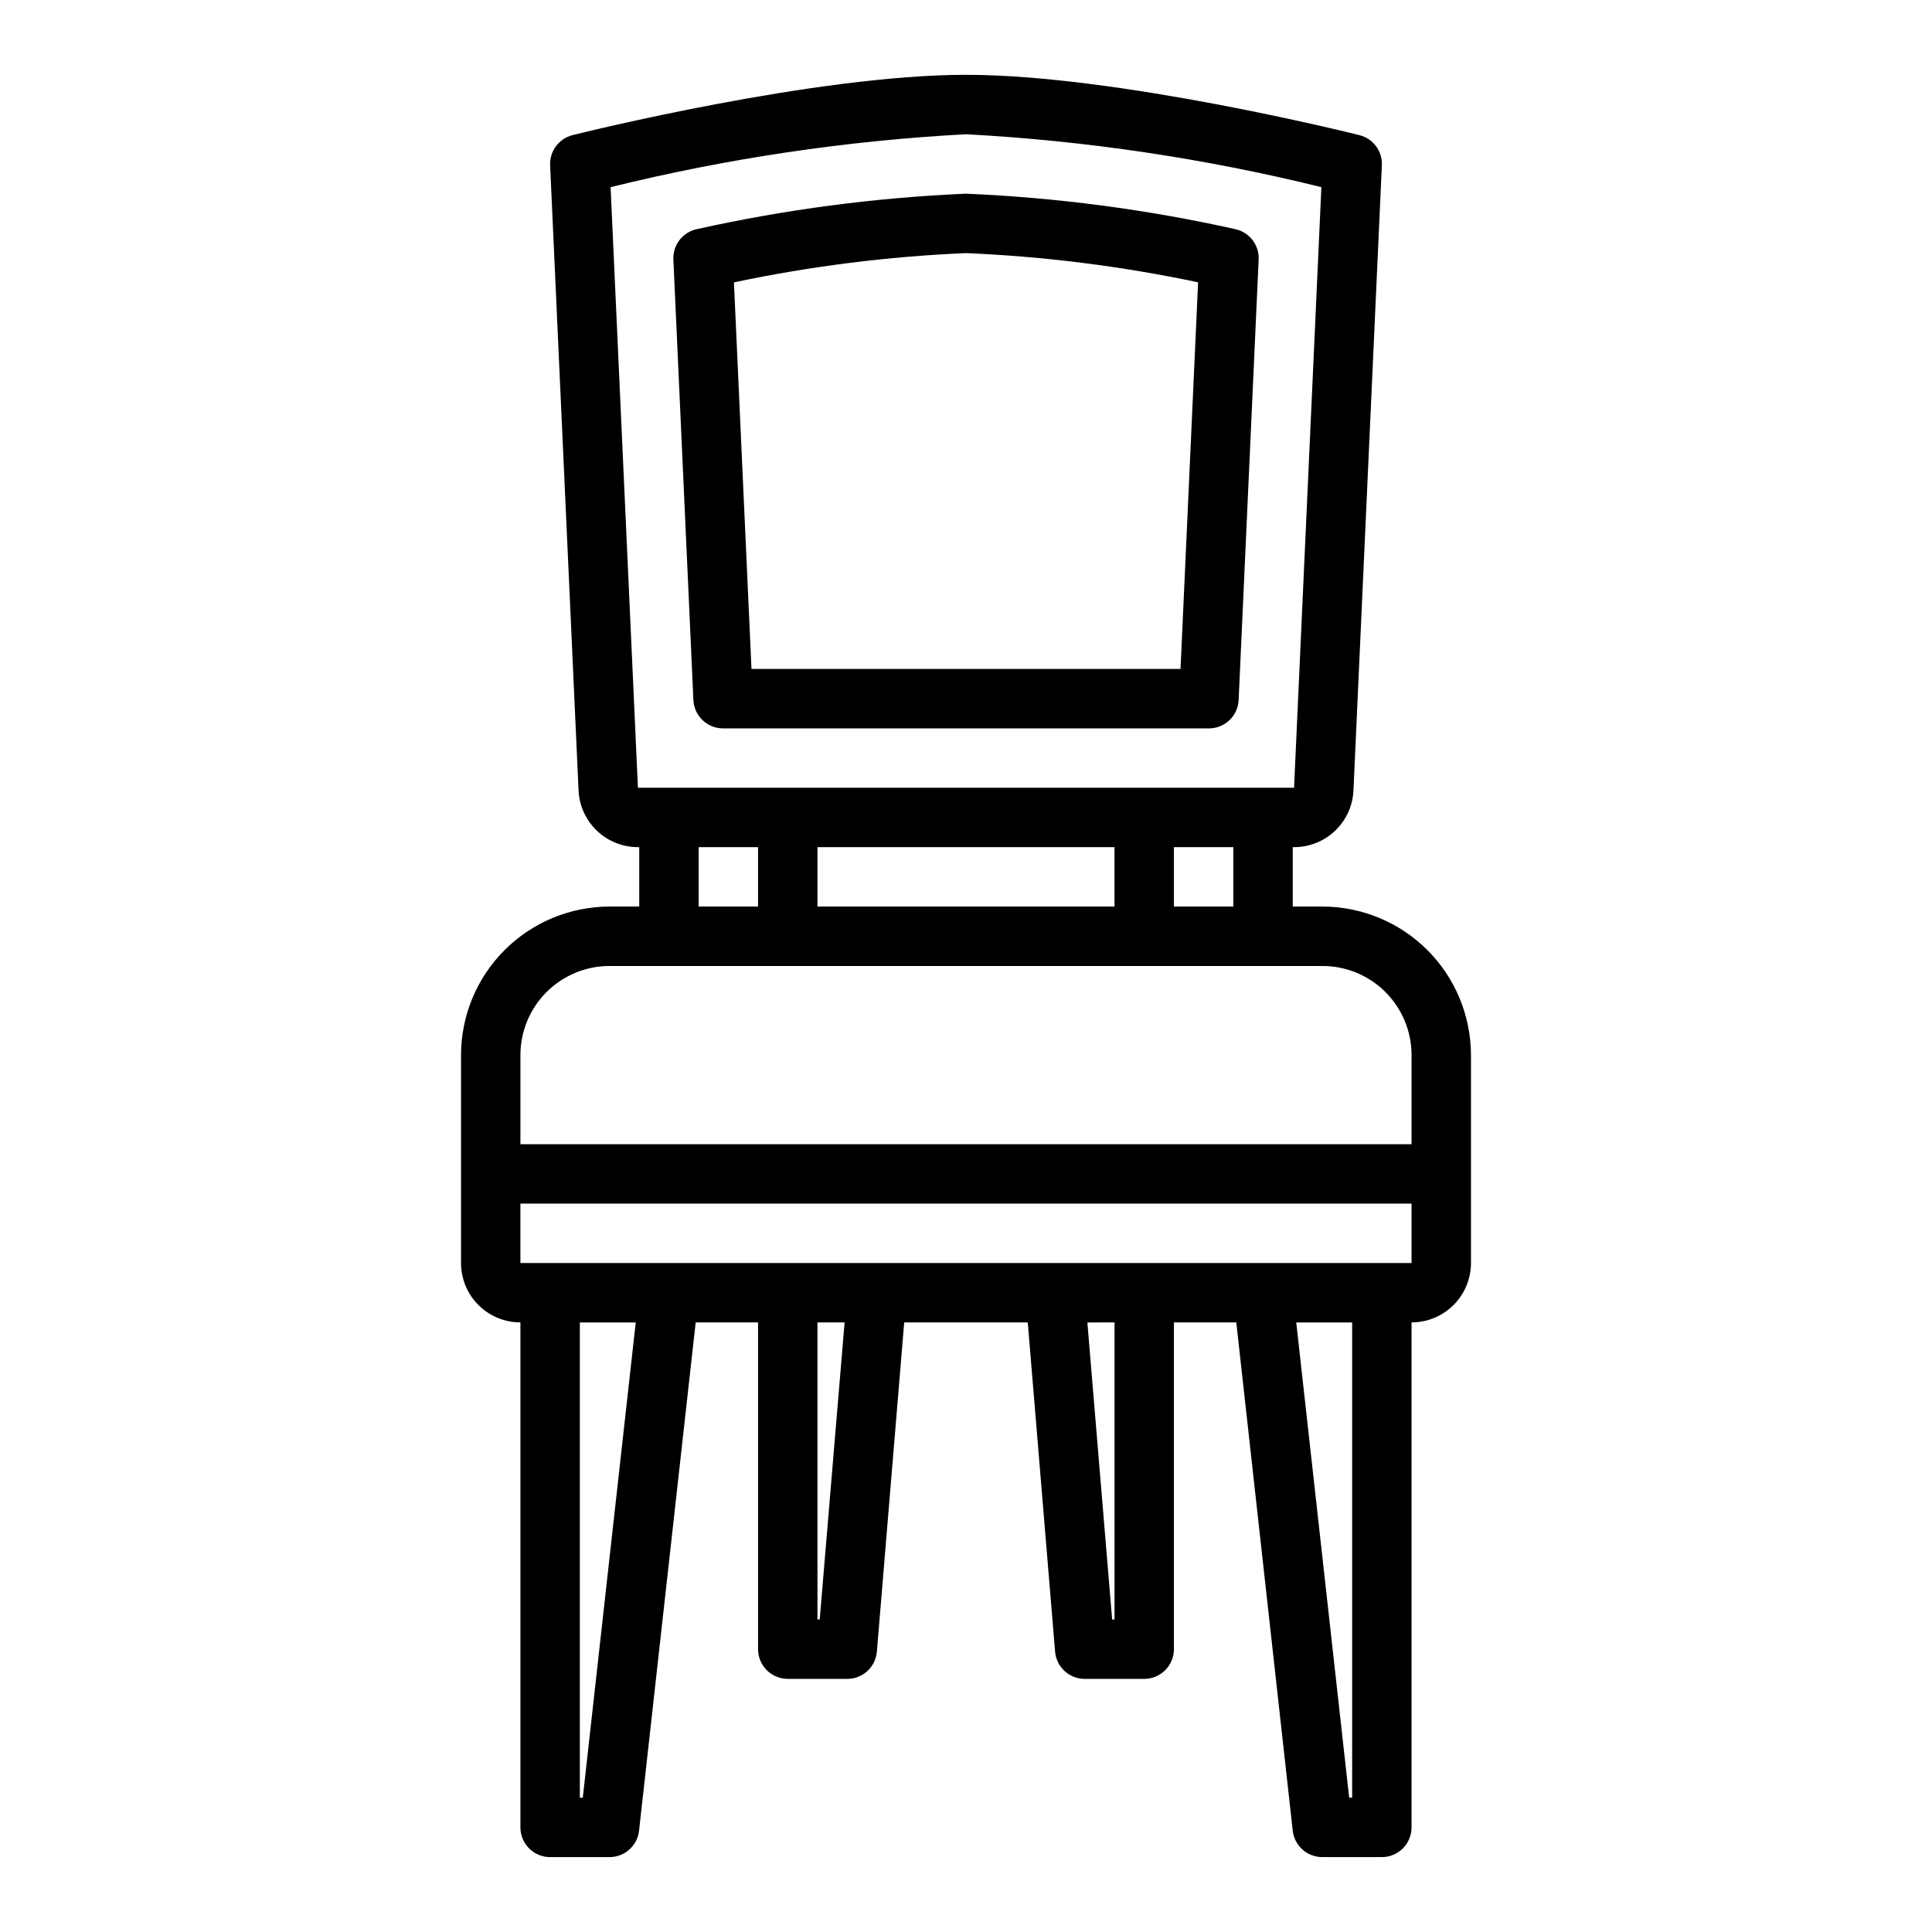 <?xml version="1.0" encoding="UTF-8"?>
<!-- Uploaded to: ICON Repo, www.svgrepo.com, Generator: ICON Repo Mixer Tools -->
<svg fill="#000000" width="800px" height="800px" version="1.1" viewBox="144 144 512 512" xmlns="http://www.w3.org/2000/svg">
 <g>
  <path d="m494.46 384.25h-7.871v-15.742h0.348c4.055 0.004 7.953-1.559 10.887-4.356 2.934-2.801 4.672-6.625 4.856-10.672l7.527-165.68c0.168-3.742-2.324-7.086-5.961-7.992-2.613-0.652-64.383-15.98-104.25-15.98-39.867 0-101.64 15.328-104.24 15.98-3.637 0.906-6.133 4.246-5.969 7.992l7.535 165.66c0.18 4.051 1.918 7.879 4.852 10.68 2.934 2.805 6.836 4.367 10.891 4.363h0.34v15.742h-7.871c-10.438 0.012-20.441 4.164-27.82 11.543s-11.527 17.383-11.539 27.816v55.105c0 4.176 1.656 8.18 4.609 11.133 2.953 2.953 6.957 4.609 11.133 4.609v133.83c0 2.086 0.828 4.09 2.305 5.566 1.477 1.473 3.481 2.305 5.566 2.305h15.746c4.012 0 7.383-3.019 7.824-7.008l15.004-134.69h16.531v86.594c0 2.09 0.828 4.09 2.305 5.566 1.477 1.477 3.481 2.305 5.566 2.305h15.746c4.102 0.016 7.531-3.125 7.871-7.219l7.242-87.246h32.746l7.242 87.246c0.344 4.094 3.769 7.234 7.875 7.219h15.742c2.09 0 4.09-0.828 5.566-2.305 1.477-1.477 2.305-3.477 2.305-5.566v-86.594h16.531l14.957 134.69c0.445 4.008 3.844 7.031 7.871 7.008h15.746c2.086 0 4.09-0.832 5.566-2.305 1.477-1.477 2.305-3.481 2.305-5.566v-133.83c4.176 0 8.18-1.656 11.133-4.609 2.953-2.953 4.613-6.957 4.613-11.133v-55.105c-0.016-10.434-4.164-20.438-11.543-27.816s-17.383-11.531-27.82-11.543zm-23.617 0h-15.742v-15.742h15.742zm-31.488-15.742v15.742h-78.719v-15.742zm-133.54-174.91c30.887-7.621 62.418-12.316 94.184-14.02 31.762 1.707 63.297 6.402 94.18 14.02l-7.242 159.16h-173.88zm23.332 174.91h15.742v15.742h-15.742zm-23.617 31.488h188.93c6.266 0 12.273 2.488 16.699 6.914 4.43 4.43 6.918 10.438 6.918 16.699v23.617h-236.16v-23.617c0-6.262 2.488-12.27 6.918-16.699 4.43-4.426 10.434-6.914 16.699-6.914zm-7.086 220.42-0.781-0.004v-125.95h14.816zm62.789-47.23-0.598-0.004v-78.723h7.195zm78.125-0.004h-0.629l-6.566-78.719 7.195-0.004zm62.977 47.23h-0.789l-14.027-125.95h14.816zm-220.42-141.7v-15.742h236.16v15.742z"/>
  <path d="m471.25 204.7c-23.43-5.211-47.273-8.348-71.25-9.371-23.98 1.035-47.82 4.172-71.25 9.379-3.805 0.77-6.477 4.199-6.297 8.074l5.305 116.73c0.188 4.211 3.66 7.523 7.871 7.519h128.75c4.215 0.004 7.684-3.309 7.871-7.519l5.305-116.73h0.004c0.176-3.879-2.5-7.309-6.305-8.074zm-14.398 116.58h-113.7l-4.652-102.45c20.25-4.277 40.82-6.871 61.504-7.754 20.68 0.875 41.25 3.465 61.504 7.738z"/>
 </g>
</svg>